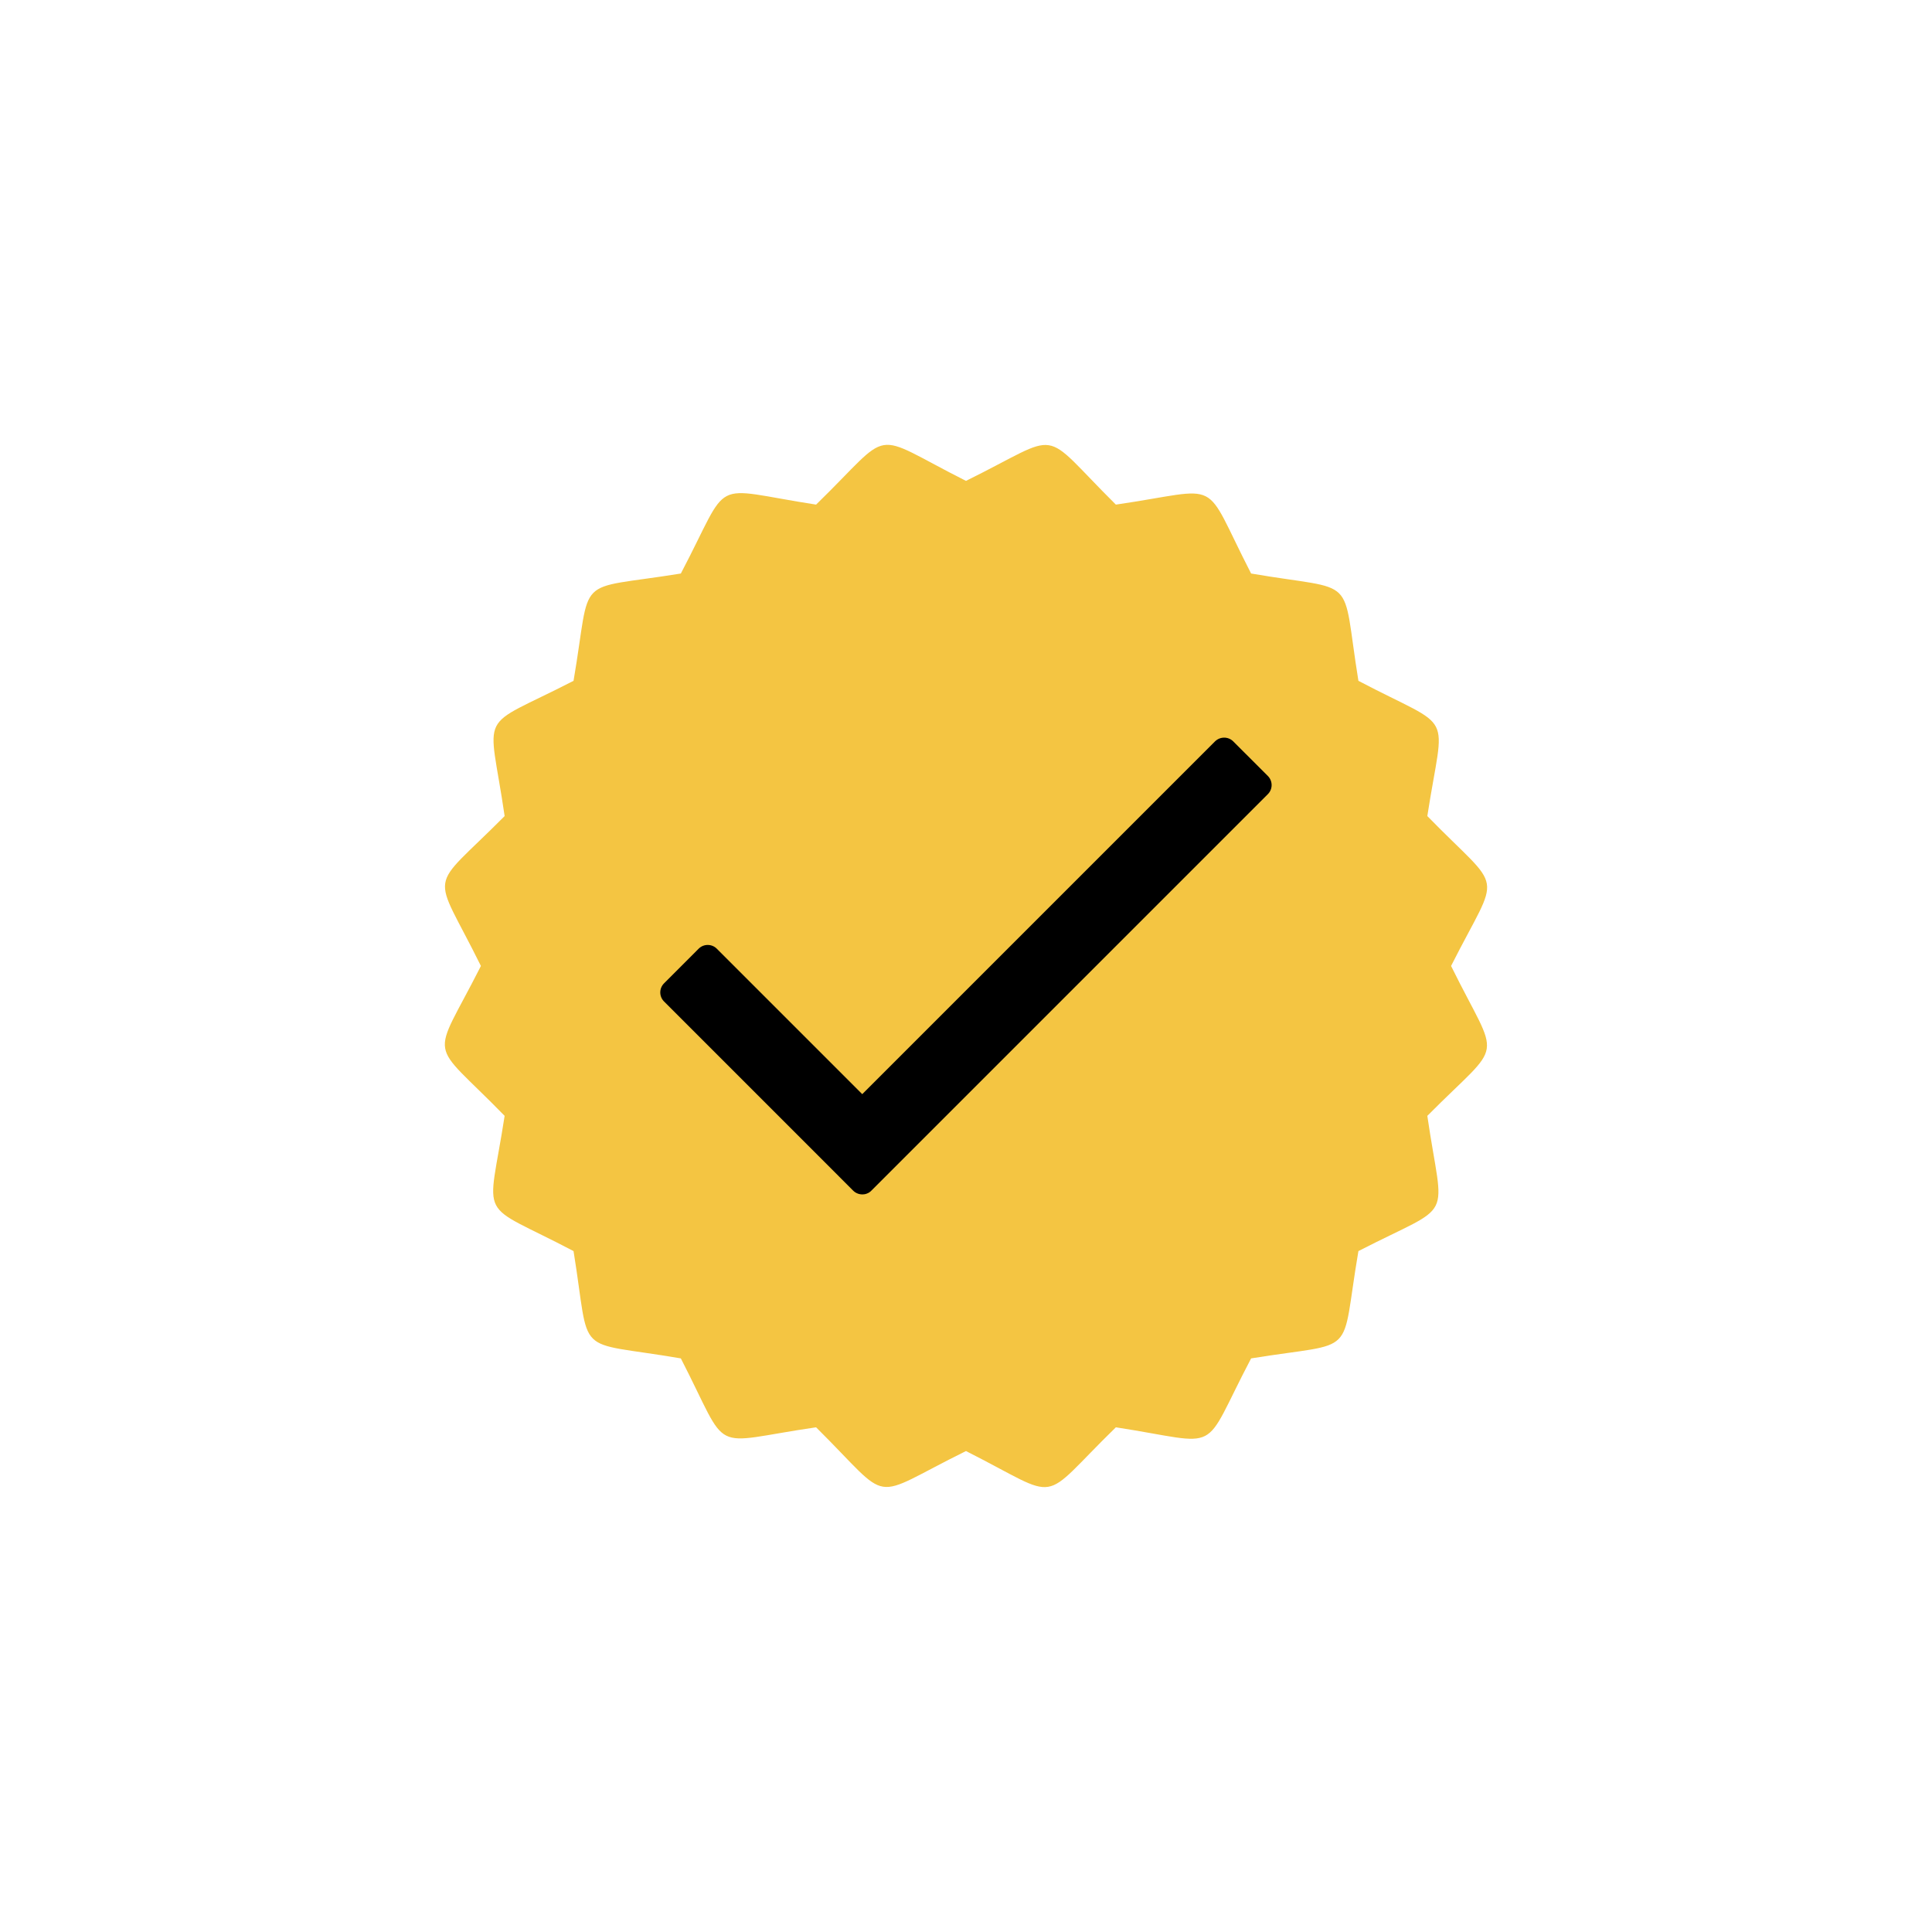 <svg xmlns="http://www.w3.org/2000/svg" xmlns:xlink="http://www.w3.org/1999/xlink" width="500" viewBox="0 0 375 375" height="500" preserveAspectRatio="xMidYMid meet"><path fill="#f4c542" d="M 187.496 93.34 C 206.77 83.832 201.379 82.855 216.59 97.945 C 237.859 94.855 233.039 92.266 242.84 111.32 C 264.02 114.953 260.234 110.996 263.668 132.148 C 282.688 142.148 280.312 137.215 277.043 158.398 C 292.039 173.785 291.309 168.363 281.652 187.492 C 291.16 206.762 292.137 201.375 277.043 216.586 C 280.133 237.852 282.723 233.035 263.668 242.836 C 260.035 264.016 263.988 260.23 242.84 263.664 C 232.84 282.684 237.77 280.305 216.59 277.039 C 201.203 292.035 206.625 291.305 187.496 281.648 C 168.223 291.156 173.613 292.133 158.402 277.039 C 137.137 280.129 141.953 282.719 132.152 263.664 C 110.973 260.031 114.758 263.984 111.324 242.836 C 92.305 232.836 94.684 237.766 97.949 216.586 C 82.953 201.195 83.684 206.621 93.344 187.492 C 83.836 168.219 82.859 173.609 97.949 158.398 C 94.859 137.129 92.27 141.949 111.324 132.148 C 114.957 110.969 111.004 114.754 132.152 111.32 C 142.152 92.301 137.223 94.676 158.402 97.945 C 173.793 82.953 168.367 83.684 187.496 93.34 " fill-opacity="1" fill-rule="evenodd"></path><path fill="#000000" d="M 239.363 143.895 L 246.098 150.625 C 247.062 151.594 247.062 153.172 246.098 154.137 L 169.043 231.191 L 168.996 231.23 L 168.953 231.273 L 168.902 231.312 L 168.801 231.383 L 168.75 231.422 L 168.699 231.457 L 168.648 231.484 L 168.598 231.516 L 168.539 231.547 L 168.484 231.574 L 168.43 231.598 L 168.371 231.625 L 168.316 231.648 L 168.262 231.668 L 168.203 231.691 L 168.094 231.73 L 168.035 231.746 L 167.98 231.762 L 167.918 231.777 L 167.863 231.785 L 167.801 231.797 L 167.742 231.809 L 167.617 231.816 L 167.559 231.82 L 167.496 231.828 L 167.254 231.828 L 167.191 231.82 L 167.129 231.816 L 167.07 231.812 L 167.008 231.801 L 166.945 231.793 L 166.77 231.758 L 166.711 231.742 L 166.602 231.711 L 166.543 231.691 L 166.488 231.668 L 166.434 231.648 L 166.379 231.625 L 166.32 231.598 L 166.266 231.574 L 166.211 231.547 L 166.152 231.516 C 166.117 231.496 166.082 231.477 166.047 231.457 C 165.887 231.359 165.742 231.242 165.602 231.105 L 158.875 224.371 L 128.887 194.383 C 127.918 193.414 127.918 191.836 128.887 190.871 L 135.613 184.137 C 136.582 183.172 138.156 183.172 139.125 184.137 L 167.363 212.375 L 235.836 143.902 C 236.82 142.934 238.398 142.934 239.363 143.895 " fill-opacity="1" fill-rule="evenodd"></path></svg>